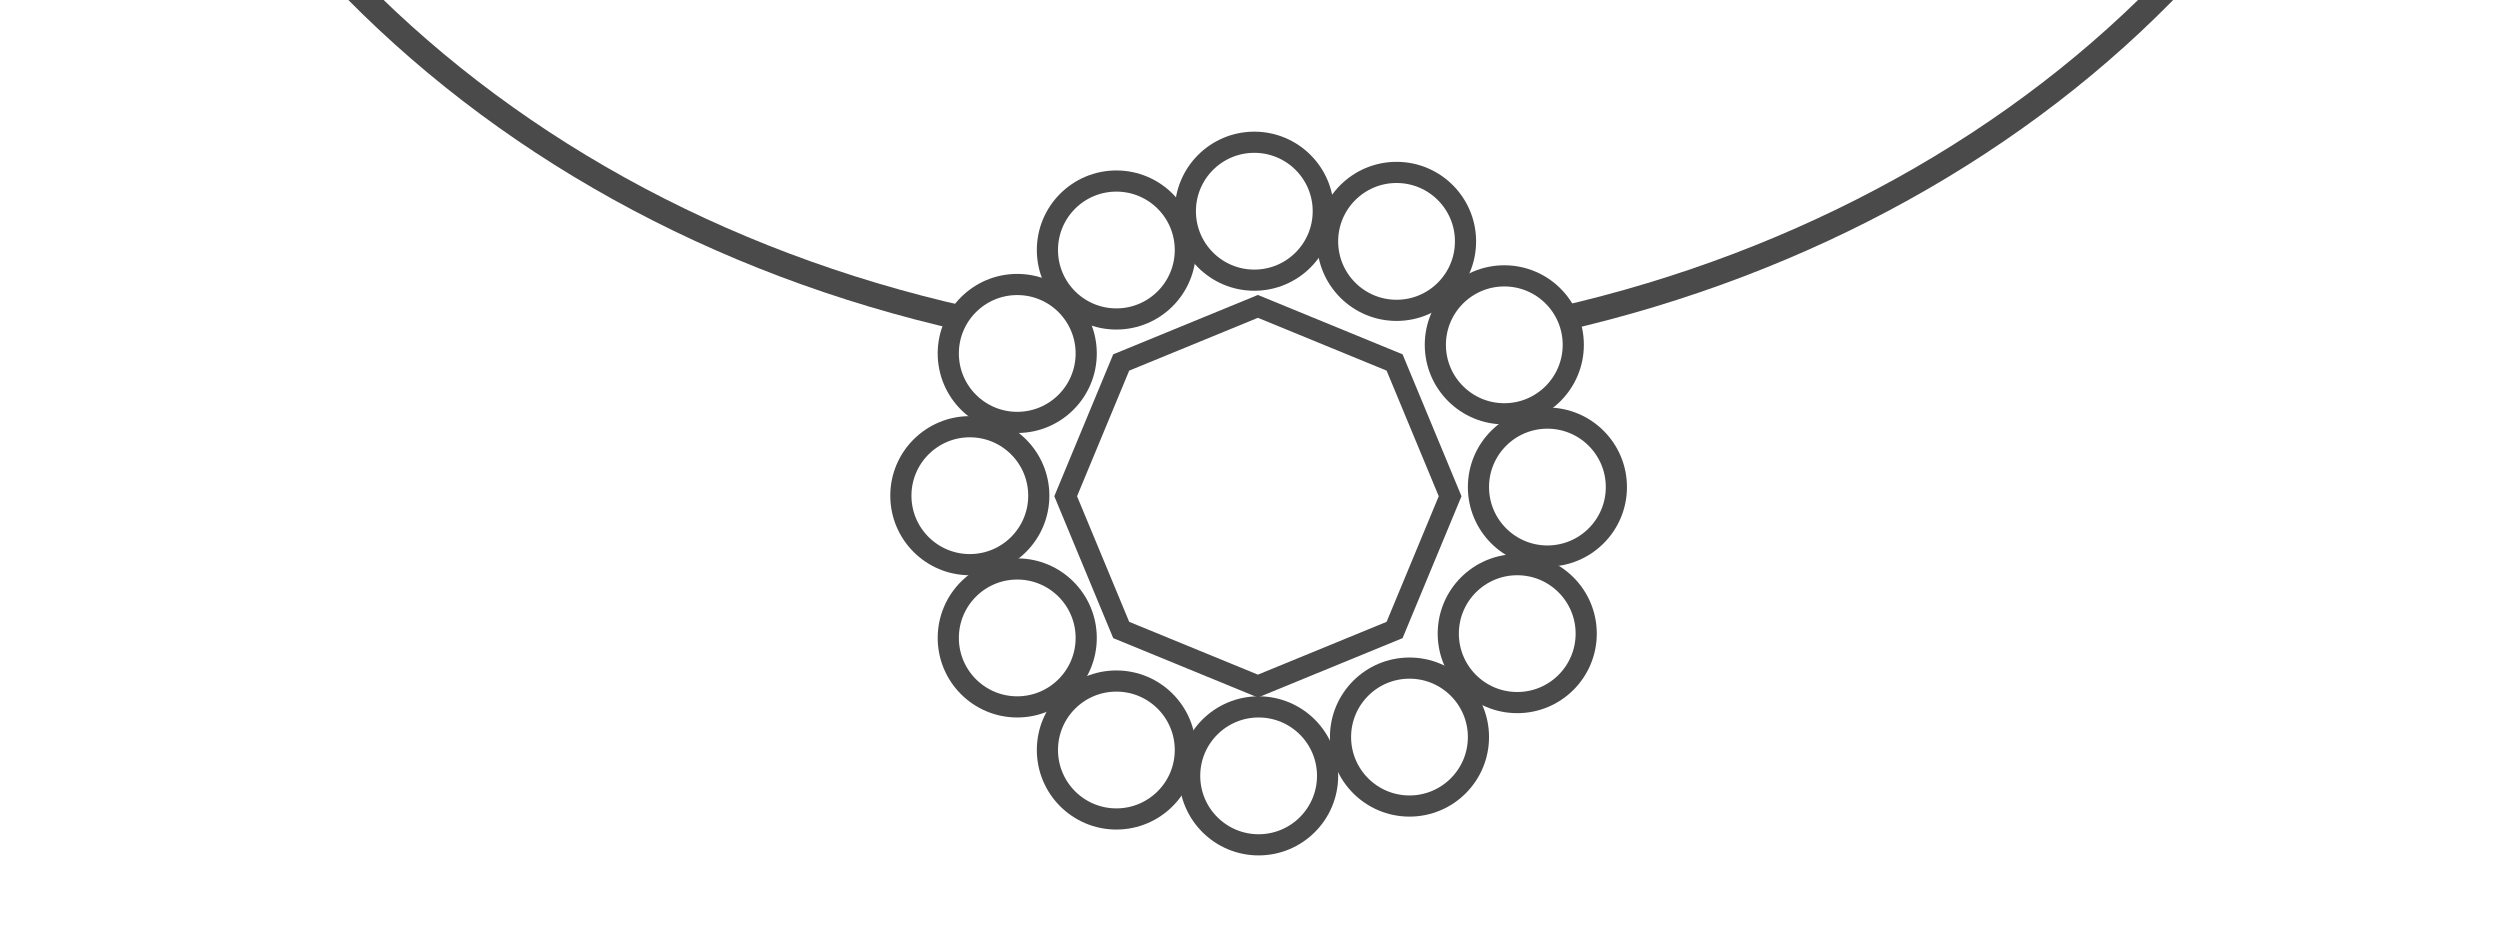 <?xml version="1.0" encoding="utf-8"?>
<!-- Generator: Adobe Illustrator 26.0.2, SVG Export Plug-In . SVG Version: 6.00 Build 0)  -->
<svg version="1.1" id="Layer_1" xmlns="http://www.w3.org/2000/svg" xmlns:xlink="http://www.w3.org/1999/xlink" x="0px" y="0px"
	 viewBox="0 0 58 22" style="enable-background:new 0 0 58 22;" xml:space="preserve">
<style type="text/css">
	.st0{fill:none;stroke:#4A4A4A;stroke-width:0.575;}
	.st1{fill:none;stroke:#4A4A4A;stroke-width:0.491;}
	.st2{fill:none;stroke:#4A4A4A;stroke-width:0.491;stroke-miterlimit:10;}
</style>
<path class="st0" d="M22.4,7.4c-5.8-1.3-10.8-4.1-14.5-8"/>
<path class="st0" d="M50.5-0.5c-3.6,3.8-8.6,6.6-14.3,7.9"/>
<g>
	<g transform="matrix(.991 0 0 1.001 -5.7 -7.006)">
		<path class="st1" d="M38.4,15.4l-3.2-1.3L32,15.4l-1.3,3.1l1.3,3.1l3.2,1.3l3.2-1.3l1.3-3.1L38.4,15.4z"/>
	</g>
	<circle class="st2" cx="29.1" cy="4.9" r="1.6"/>
	<circle class="st2" cx="23.6" cy="8.2" r="1.6"/>
	<circle class="st2" cx="35.9" cy="11.3" r="1.6"/>
	<circle class="st2" cx="32.7" cy="17.1" r="1.6"/>
	<circle class="st2" cx="35.2" cy="14.7" r="1.6"/>
	<circle class="st2" cx="22.5" cy="11.5" r="1.6"/>
	<circle class="st2" cx="25.9" cy="5.8" r="1.6"/>
	<circle class="st2" cx="32.4" cy="5.6" r="1.6"/>
	<circle class="st2" cx="34.9" cy="8" r="1.6"/>
	<circle class="st2" cx="29.2" cy="18" r="1.6"/>
	<circle class="st2" cx="25.9" cy="17.4" r="1.6"/>
	<circle class="st2" cx="23.6" cy="14.8" r="1.6"/>
</g>
</svg>
